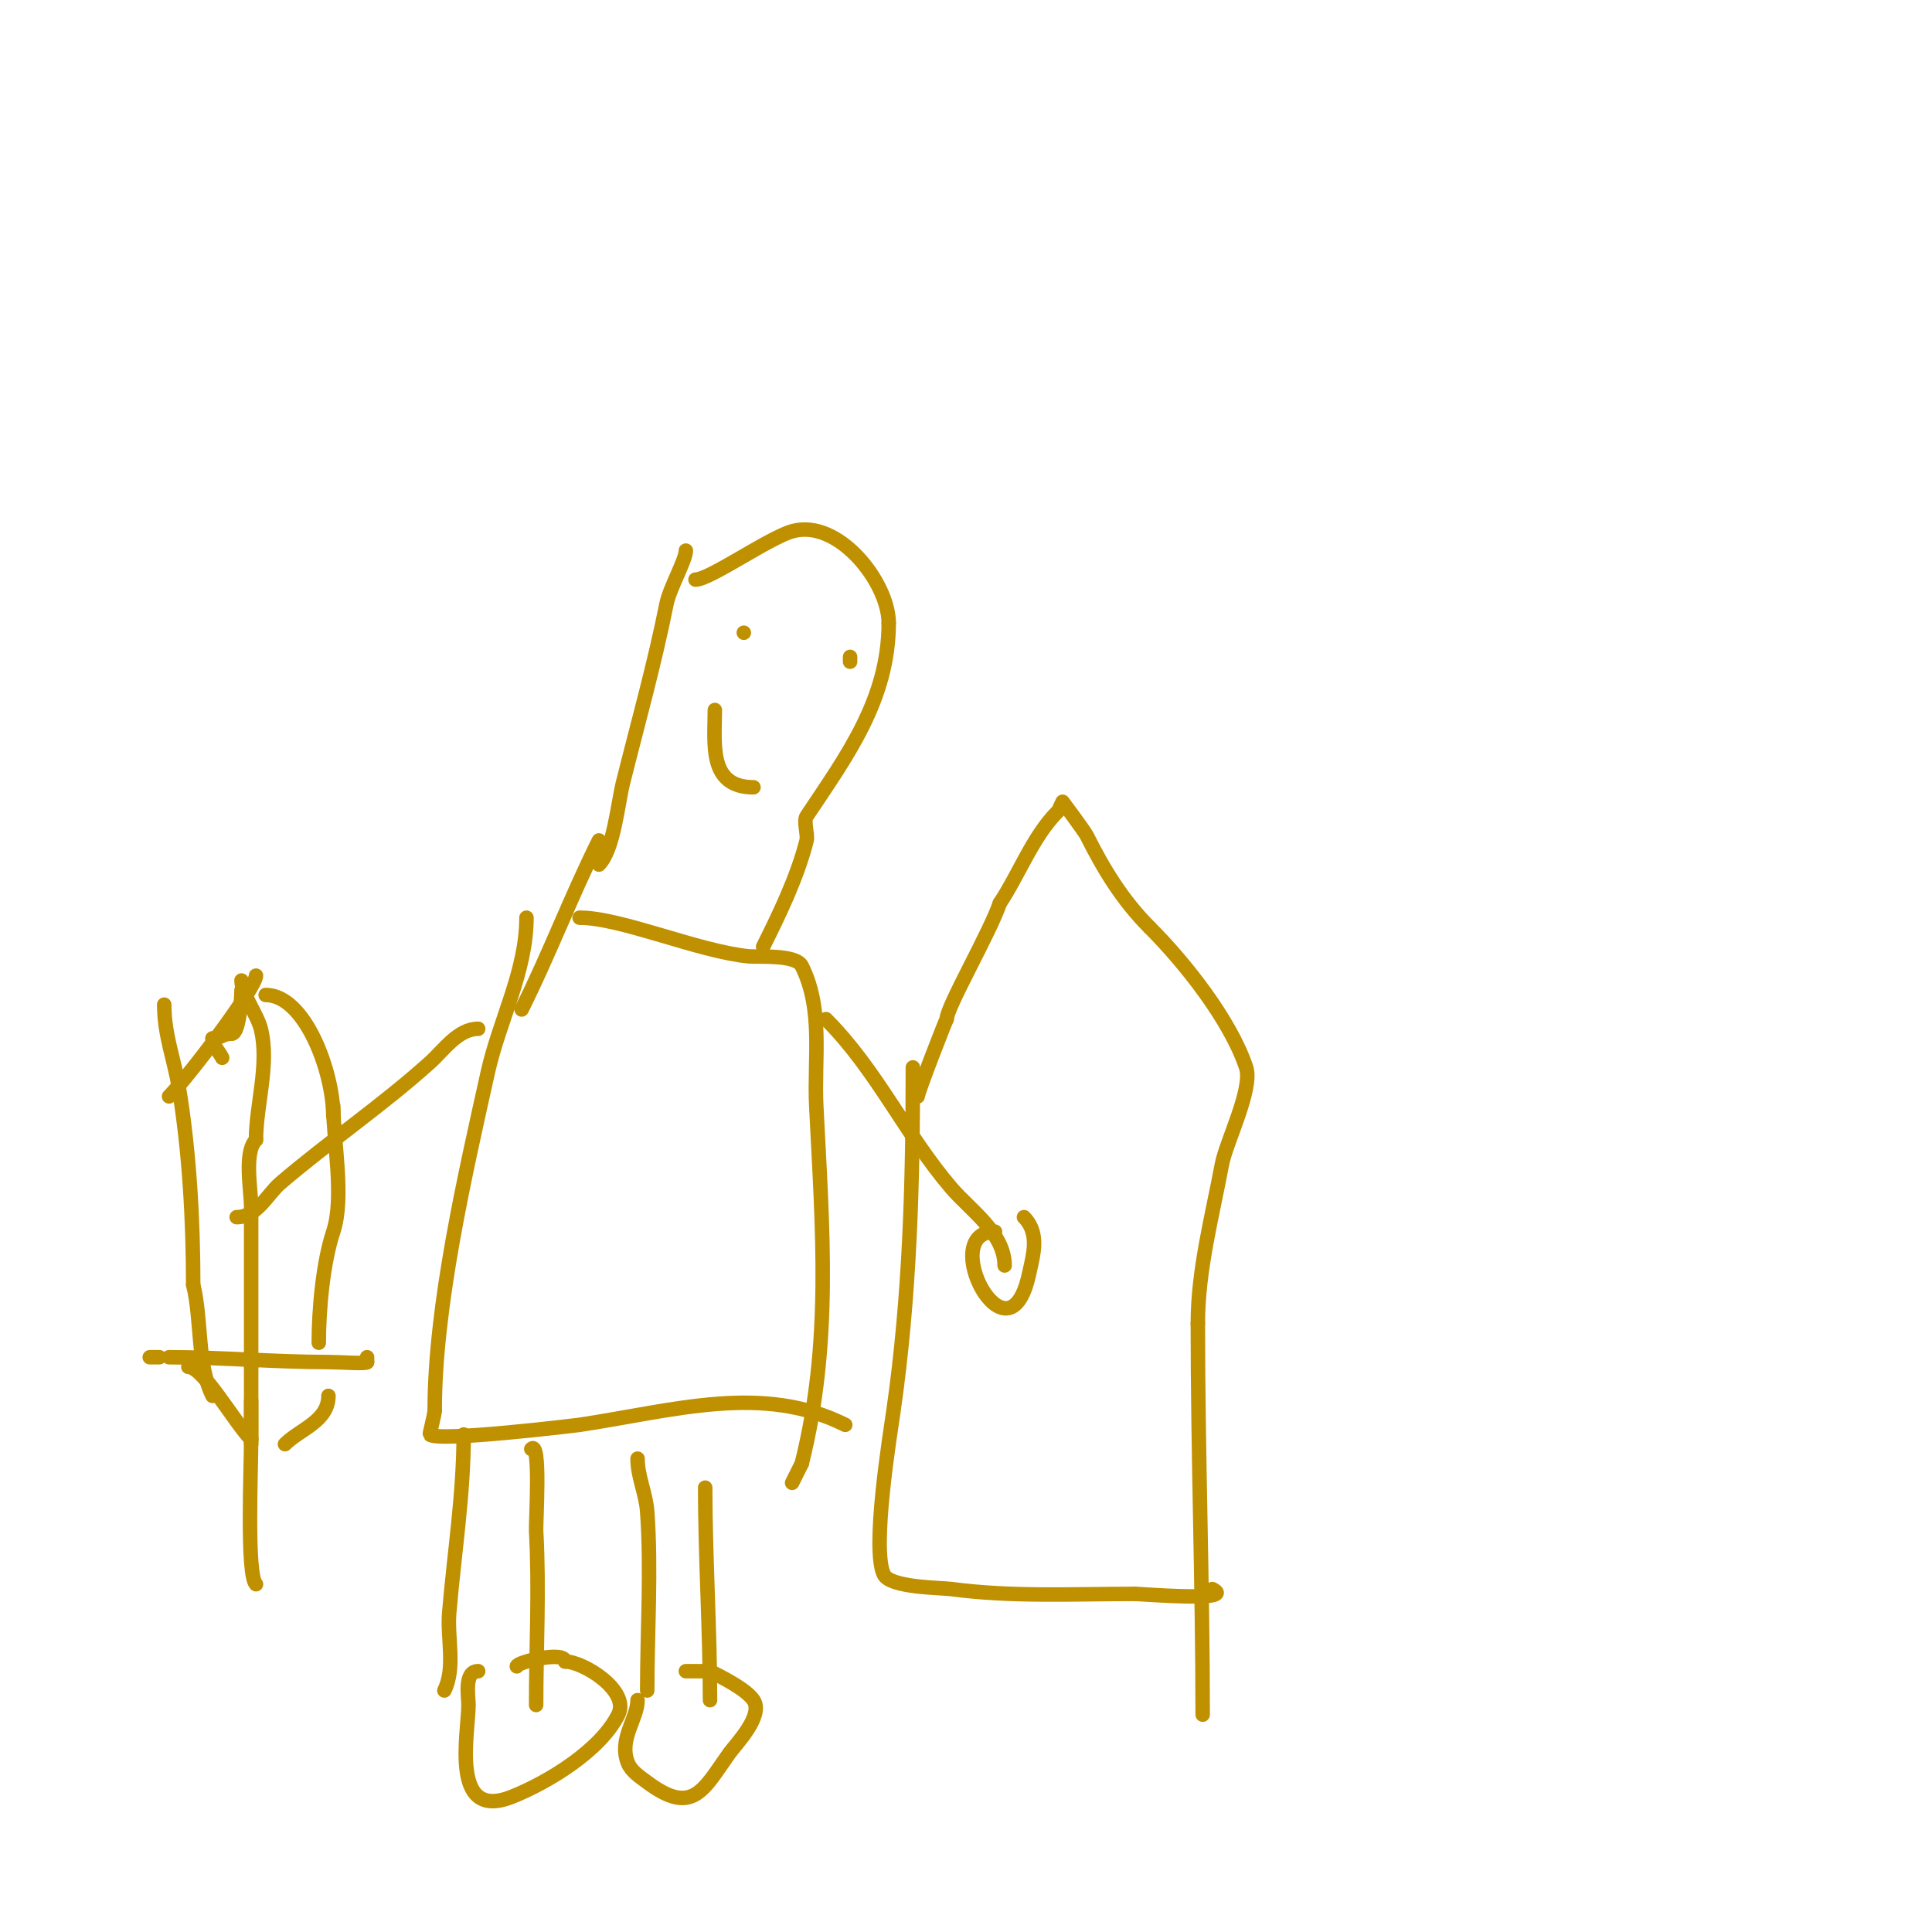 <svg viewBox='0 0 400 400' version='1.1' xmlns='http://www.w3.org/2000/svg' xmlns:xlink='http://www.w3.org/1999/xlink'><g fill='none' stroke='#bf9000' stroke-width='3' stroke-linecap='round' stroke-linejoin='round'><path d='M96,297c0,12.429 -1.973,24.676 -3,37c-0.422,5.062 1.325,11.35 -1,16'/><path d='M110,300c2.031,-2.031 0.899,15.181 1,17c0.68,12.234 0,23.945 0,36'/><path d='M132,302c0,3.783 1.722,7.103 2,11c0.872,12.215 0,24.729 0,37'/><path d='M146,308c0,14.182 1,29.41 1,44'/><path d='M109,190c0,11.07 -5.618,21.283 -8,32c-4.725,21.263 -11,48.344 -11,70'/><path d='M90,292c0,0.837 -1.112,4.888 -1,5c1.59,1.59 30.597,-1.939 31,-2c19.824,-3.004 37.843,-8.579 55,0'/><path d='M120,190c8.594,0 24.478,6.948 35,8c1.849,0.185 9.772,-0.457 11,2c4.516,9.031 2.515,19.29 3,29c1.289,25.774 3.237,49.053 -3,74'/><path d='M166,303c-0.667,1.333 -1.333,2.667 -2,4'/><path d='M99,346c-2.962,0 -2,5.133 -2,7c0,5.674 -3.981,24.192 9,19c7.523,-3.009 18.277,-9.555 22,-17c2.491,-4.981 -7.256,-11 -11,-11'/><path d='M117,344c0,-2.291 -10,0.108 -10,1'/><path d='M132,352c0,3.879 -3.978,8.055 -2,13c0.7,1.751 2.492,2.869 4,4c9.468,7.101 11.717,1.396 17,-6c1.337,-1.872 7.155,-7.768 5,-11c-1.492,-2.237 -6.552,-4.776 -9,-6'/><path d='M147,346c-1.667,0 -3.333,0 -5,0'/><path d='M99,213c-4.153,0 -7.111,4.4 -10,7c-9.869,8.882 -21.017,16.443 -31,25c-2.611,2.238 -4.798,7 -9,7'/><path d='M50,205c0,1.883 -0.519,9 -2,9'/><path d='M48,214c-1.803,0 -2.415,1 -4,1'/><path d='M44,215c0,1.446 1.321,2.642 2,4'/><path d='M50,203c0,2.777 3.251,7.005 4,10c1.833,7.332 -1,15.758 -1,23'/><path d='M53,236c-2.554,2.554 -1,10.353 -1,14c0,11 0,22 0,33'/><path d='M52,283c0,5.333 0,10.667 0,16'/><path d='M35,281c10.771,0 22.03,1 33,1c2.322,0 8,0.43 8,0'/><path d='M76,282c0,-0.333 0,-0.667 0,-1'/><path d='M53,202c0,2.546 -14.296,21.296 -18,25'/><path d='M55,206c8.212,0 14,16.071 14,25'/><path d='M34,208c0,6.275 2.04,11.242 3,17c2.208,13.248 3,27.751 3,41'/><path d='M40,266c1.789,7.157 0.781,16.562 4,23'/><path d='M69,229c0,7.141 2.343,18.972 0,26c-2.128,6.385 -3,16.147 -3,23'/><path d='M52,290c0,2.667 0,5.333 0,8'/><path d='M52,298c0,5.874 -0.98,28.02 1,30'/><path d='M31,281c0.667,0 1.333,0 2,0'/><path d='M39,283c3.109,0 9.568,11.568 13,15'/><path d='M68,289c0,5.243 -5.893,6.893 -9,10'/><path d='M171,211c10.51,10.51 16.446,23.854 26,35c3.81,4.445 11,9.322 11,16'/><path d='M206,255c-12.126,0 2.636,28.638 7,9c0.369,-1.659 0.789,-3.313 1,-5c0.329,-2.633 -0.108,-5.108 -2,-7'/><path d='M189,221c0,23.922 -0.606,47.241 -4,71c-0.702,4.911 -4.608,28.784 -2,34c1.37,2.74 11.772,2.703 14,3c12.58,1.677 25.339,1 38,1'/><path d='M235,330c1.155,0 21.348,1.674 16,-1'/><path d='M190,227c0,-0.906 5.91,-16 6,-16'/><path d='M196,211c0,-2.466 9.024,-18.072 11,-24'/><path d='M207,187c3.987,-5.98 6.834,-13.834 12,-19c0.1,-0.1 1,-2 1,-2c0,0 4.536,6.073 5,7c3.491,6.982 7.401,13.401 13,19'/><path d='M238,192c7.328,7.328 16.728,19.184 20,29c1.461,4.384 -4.157,15.503 -5,20c-2.043,10.896 -5,21.939 -5,33'/><path d='M248,274c0,26.778 1,54.028 1,81'/><path d='M142,114c0,1.965 -3.344,7.721 -4,11c-2.513,12.565 -5.883,24.531 -9,37c-1.094,4.377 -1.925,13.925 -5,17'/><path d='M144,120c2.933,0 15.119,-8.605 20,-10c9.587,-2.739 20,10.636 20,19'/><path d='M184,129c0,15.876 -8.792,27.688 -17,40c-0.686,1.028 0.302,3.793 0,5c-1.887,7.547 -5.705,15.411 -9,22'/><path d='M124,174c-5.707,11.414 -10.262,23.524 -16,35'/><path d='M154,131'/><path d='M176,136l0,1'/><path d='M154,131l0,0'/><path d='M148,147c0,6.92 -1.41,16 8,16'/></g>
</svg>